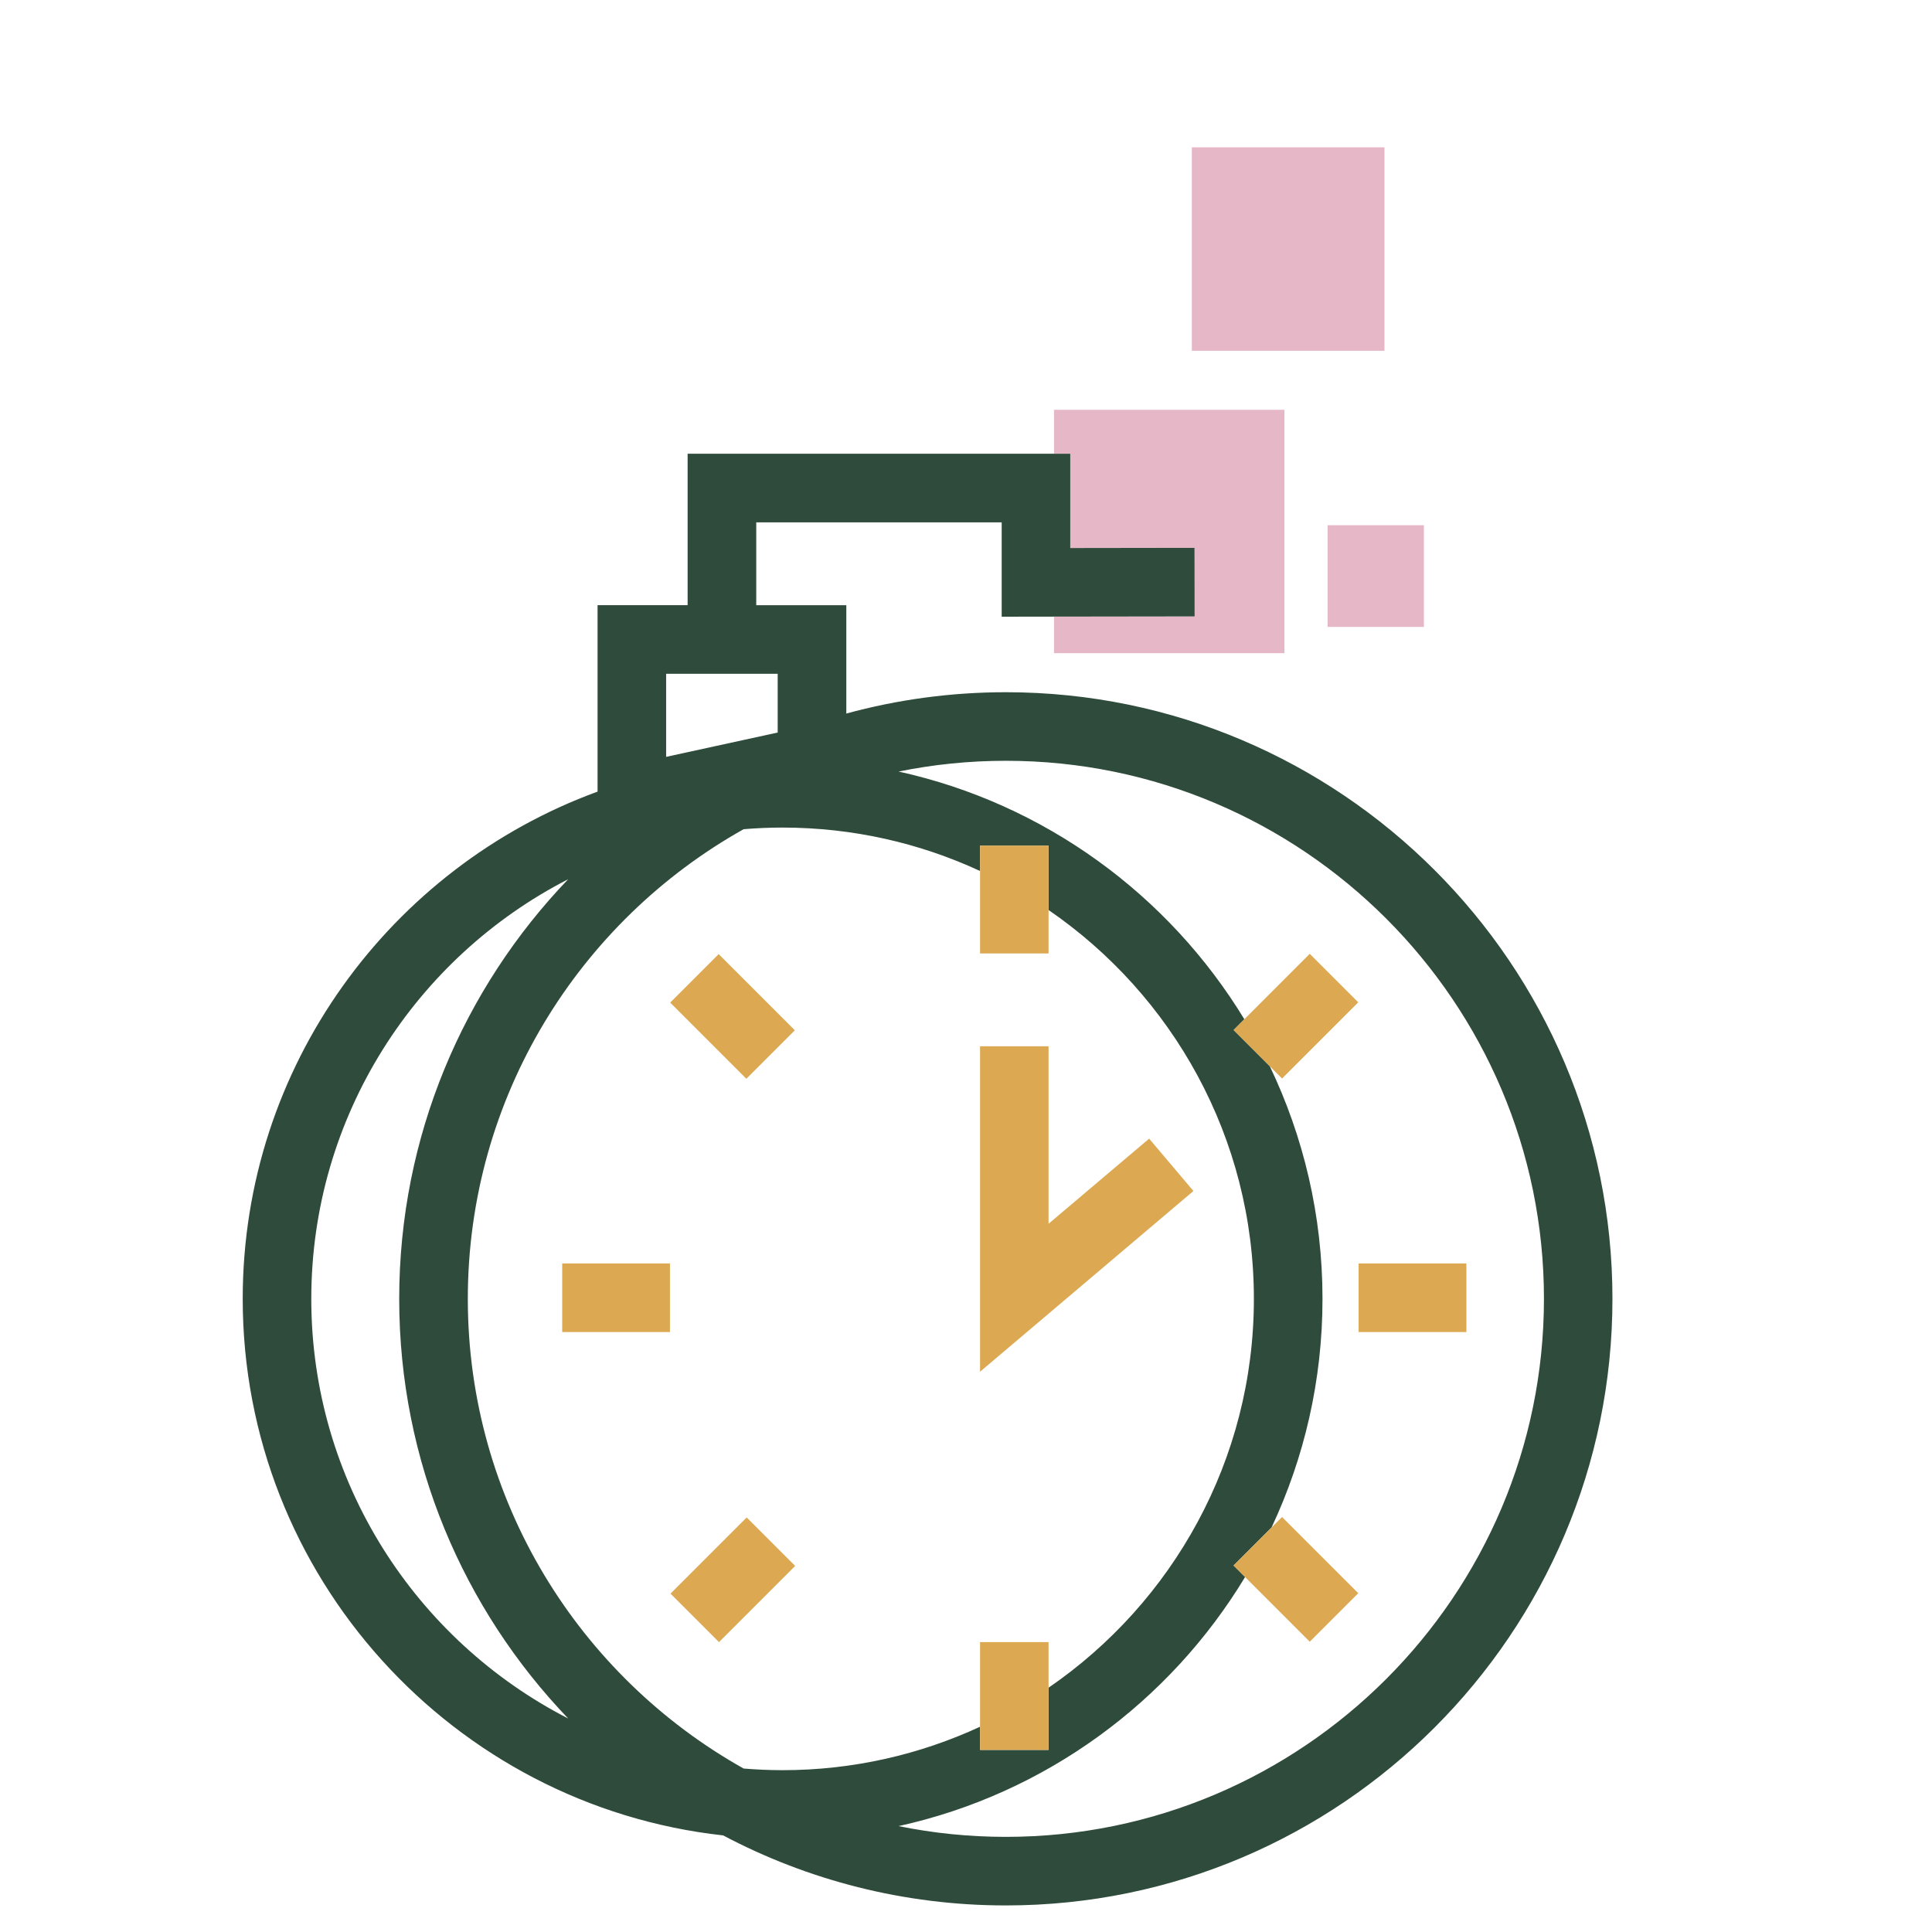 <?xml version="1.0" encoding="utf-8"?>
<!-- Generator: Adobe Illustrator 15.1.0, SVG Export Plug-In . SVG Version: 6.00 Build 0)  -->
<!DOCTYPE svg PUBLIC "-//W3C//DTD SVG 1.1//EN" "http://www.w3.org/Graphics/SVG/1.1/DTD/svg11.dtd">
<svg version="1.1" id="Layer_1" xmlns="http://www.w3.org/2000/svg" xmlns:xlink="http://www.w3.org/1999/xlink" x="0px" y="0px"
	 width="100px" height="100px" viewBox="0 0 100 100" enable-background="new 0 0 100 100" xml:space="preserve">
<rect x="61.689" y="7.626" fill="#E6B8C7" width="9.971" height="10.531"/>
<polygon fill="#E6B8C7" points="55.396,28.365 61.827,28.356 61.832,31.906 54.555,31.916 54.555,33.808 66.482,33.808 
	66.482,21.21 54.555,21.21 54.555,23.486 55.396,23.486 "/>
<rect x="68.717" y="27.185" fill="#E6B8C7" width="4.985" height="5.264"/>
<path fill="#2F4B3B" d="M52.063,35.829c-2.856,0-5.625,0.385-8.258,1.104v-5.609h-4.662v-4.287h12.704v4.883l2.711-0.004l7.276-0.01
	l-0.005-3.55l-6.432,0.009v-4.879h-0.84H35.591v7.837H30.93v9.651c-10.707,3.917-18.367,14.208-18.367,26.252
	c0,14.368,10.901,26.236,24.866,27.774c4.372,2.312,9.352,3.625,14.633,3.625c17.313,0,31.398-14.085,31.398-31.399
	C83.461,49.913,69.376,35.829,52.063,35.829z M34.479,34.874h5.774v3.042l-5.774,1.259V34.874z M16.112,67.229
	c0-9.459,5.411-17.676,13.297-21.721c-5.414,5.645-8.746,13.301-8.746,21.721s3.333,16.076,8.747,21.721
	C21.523,84.902,16.112,76.686,16.112,67.229z M24.214,67.229c0-10.432,5.765-19.54,14.276-24.31
	c0.665-0.056,1.337-0.084,2.016-0.084c3.647,0,7.109,0.806,10.221,2.247v-1.31h3.549v3.332c6.41,4.4,10.625,11.779,10.625,20.125
	c0,8.347-4.215,15.726-10.625,20.125v3.222h-3.549v-1.2c-3.11,1.439-6.573,2.248-10.221,2.248c-0.679,0-1.352-0.031-2.016-0.085
	C29.979,86.768,24.214,77.659,24.214,67.229z M52.063,95.076c-1.899,0-3.758-0.191-5.554-0.557
	c7.591-1.668,14.034-6.431,17.937-12.893L63.85,81.03l1.965-1.966c1.689-3.598,2.637-7.607,2.637-11.838
	c0-4.31-0.982-8.394-2.73-12.043l-1.869-1.869l0.555-0.556C60.5,46.331,54.074,41.598,46.51,39.935
	c1.795-0.365,3.651-0.557,5.555-0.557c15.355,0,27.85,12.492,27.85,27.849C79.912,82.583,67.418,95.076,52.063,95.076z"/>
<g>
	<polygon fill="#DCA952" points="54.273,49.35 54.273,47.103 54.273,43.771 50.727,43.771 50.727,45.081 50.727,49.35 	"/>
	<polygon fill="#DCA952" points="50.727,84.995 50.727,89.374 50.727,90.573 54.273,90.573 54.273,87.352 54.273,84.995 	"/>
	
		<rect x="35.136" y="50.827" transform="matrix(-0.707 -0.707 0.707 -0.707 27.538 116.613)" fill="#DCA952" width="5.578" height="3.55"/>
	<polygon fill="#DCA952" points="70.303,82.463 66.359,78.52 65.814,79.064 63.85,81.031 64.445,81.627 67.792,84.975 	"/>
	<rect x="29.1" y="65.396" fill="#DCA952" width="5.577" height="3.551"/>
	<rect x="70.322" y="65.396" fill="#DCA952" width="5.578" height="3.551"/>
	
		<rect x="35.136" y="79.973" transform="matrix(-0.707 0.707 -0.707 -0.707 122.54 112.752)" fill="#DCA952" width="5.578" height="3.549"/>
	<polygon fill="#DCA952" points="70.303,51.881 67.792,49.37 64.404,52.759 63.85,53.314 65.719,55.184 66.359,55.825 	"/>
	<polygon fill="#DCA952" points="59.479,58.936 54.273,63.342 54.273,54.156 50.727,54.156 50.727,71.001 61.771,61.646 	"/>
</g>
</svg>
